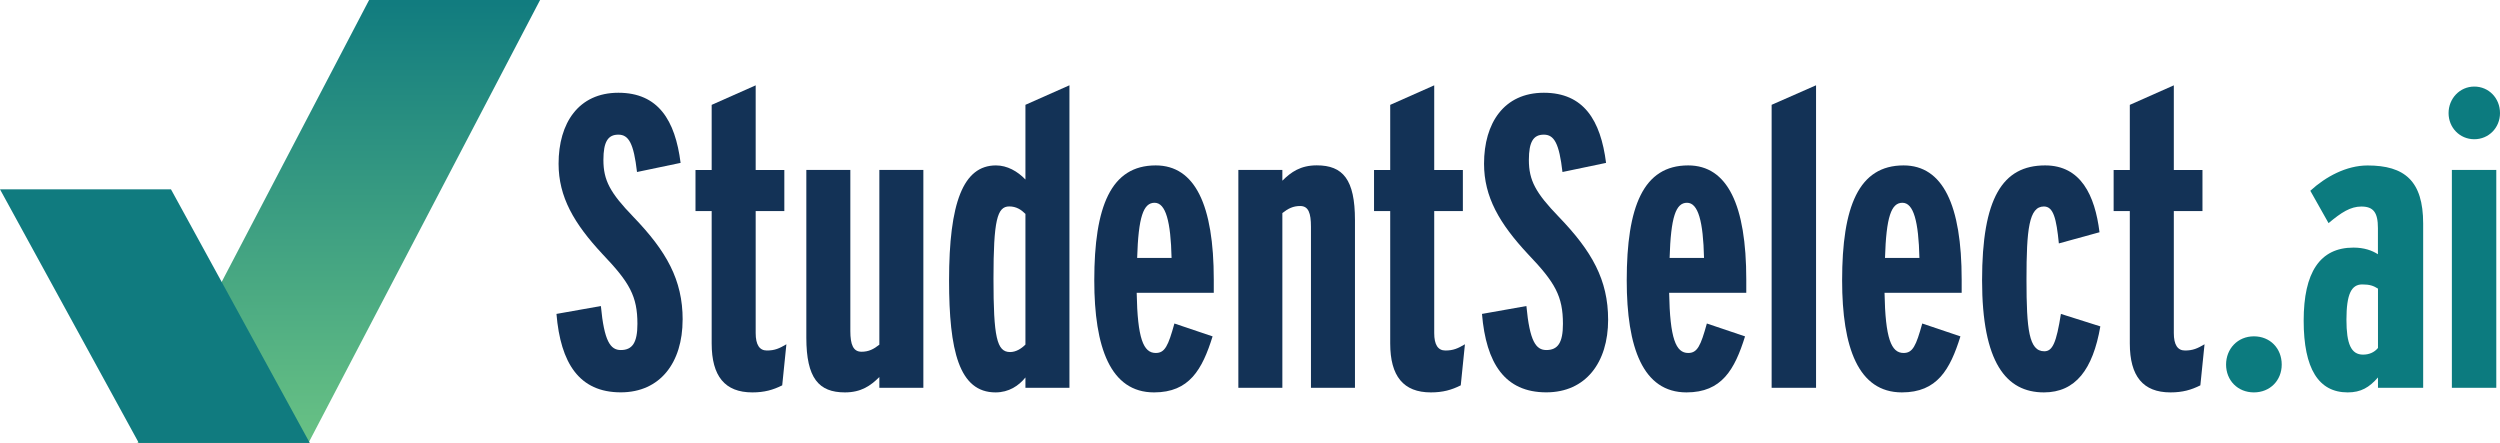 <?xml version="1.0" encoding="UTF-8"?>
<svg id="Layer_2" data-name="Layer 2" xmlns="http://www.w3.org/2000/svg" xmlns:xlink="http://www.w3.org/1999/xlink" viewBox="0 0 485.16 85.96">
  <defs>
    <style>
      .cls-1 {
        fill: url(#linear-gradient);
      }

      .cls-2 {
        fill: #133256;
      }

      .cls-3 {
        fill: #107b7f;
      }

      .cls-4 {
        fill: #0c7b7f;
      }
    </style>
    <linearGradient id="linear-gradient" x1="65.74" y1="1037.5" x2="65.74" y2="952.14" gradientTransform="translate(0 1036.98) scale(1 -1)" gradientUnits="userSpaceOnUse">
      <stop offset="0" stop-color="#107b7f"/>
      <stop offset="1" stop-color="#68c184"/>
    </linearGradient>
  </defs>
  <g id="Layer_1-2" data-name="Layer 1">
    <g>
      <g>
        <path class="cls-2" d="m132.47,62.05c0,8.3-4.35,14.09-12,14.09-8.05,0-11.68-5.64-12.48-15.22l8.62-1.53c.64,6.85,1.85,8.54,3.87,8.54,2.25,0,3.22-1.45,3.22-5.07,0-5.4-1.53-8.05-6.76-13.53-5.56-5.96-8.54-11.11-8.54-17.56,0-7.89,3.87-13.77,11.6-13.77s11.03,5.32,12.08,13.61l-8.46,1.77c-.64-5.56-1.61-7.25-3.62-7.25s-2.9,1.37-2.9,4.91c0,3.95,1.29,6.36,5.8,11.03,6.44,6.68,9.58,12.24,9.58,19.97Z"/>
        <path class="cls-2" d="m152.61,66.81l-.81,7.97c-1.77.89-3.46,1.37-5.8,1.37-5.32,0-7.89-3.14-7.89-9.5v-25.69h-3.14v-7.97h3.14v-12.64l8.54-3.79v16.43h5.56v7.97h-5.56v23.68c0,2.25.73,3.38,2.17,3.38,1.53,0,2.42-.4,3.79-1.21Z"/>
        <path class="cls-2" d="m179.19,75.26h-8.54v-2.09c-1.69,1.69-3.54,2.98-6.68,2.98-5.07,0-7.49-2.74-7.49-10.63v-32.54h8.54v31.25c0,2.66.56,4.03,2.17,4.03,1.37,0,2.34-.48,3.46-1.37v-33.91h8.54v42.28Z"/>
        <path class="cls-2" d="m207.54,75.26h-8.54v-2.01c-1.29,1.61-3.22,2.9-5.8,2.9-7.09,0-9.02-8.13-9.02-21.74,0-15.06,2.74-22.31,9.1-22.31,2.17,0,4.19,1.13,5.72,2.74v-14.5l8.54-3.79v58.71Zm-8.54-8.38v-25.37c-.81-.81-1.77-1.45-3.14-1.45-2.34,0-3.06,2.66-3.06,14.01s.64,14.25,3.22,14.25c1.13,0,2.17-.64,2.98-1.45Z"/>
        <path class="cls-2" d="m235.57,56.82h-14.98c.16,8.86,1.29,11.68,3.7,11.68,1.77,0,2.42-1.37,3.62-5.72l7.41,2.5c-2.01,6.44-4.51,10.87-11.36,10.87-8.46,0-11.6-8.7-11.6-21.74,0-14.34,3.22-22.31,11.92-22.31,7.65,0,11.27,7.73,11.27,22.15v2.58Zm-8.21-6.76c-.16-7.09-1.13-10.71-3.3-10.71s-3.14,2.74-3.38,10.71h6.68Z"/>
        <path class="cls-2" d="m262.95,75.26h-8.54v-31.25c0-2.66-.48-4.03-2.09-4.03-1.37,0-2.33.48-3.46,1.37v33.91h-8.54v-42.28h8.54v2.09c1.69-1.69,3.54-2.98,6.68-2.98,5.07,0,7.41,2.74,7.41,10.63v32.54Z"/>
        <path class="cls-2" d="m284.29,66.81l-.81,7.97c-1.77.89-3.46,1.37-5.8,1.37-5.32,0-7.89-3.14-7.89-9.5v-25.69h-3.14v-7.97h3.14v-12.64l8.54-3.79v16.43h5.56v7.97h-5.56v23.68c0,2.25.72,3.38,2.17,3.38,1.53,0,2.42-.4,3.79-1.21Z"/>
        <path class="cls-2" d="m312.08,62.05c0,8.3-4.35,14.09-12,14.09-8.05,0-11.68-5.64-12.48-15.22l8.62-1.53c.64,6.85,1.85,8.54,3.87,8.54,2.25,0,3.22-1.45,3.22-5.07,0-5.4-1.53-8.05-6.77-13.53-5.56-5.96-8.54-11.11-8.54-17.56,0-7.89,3.87-13.77,11.6-13.77s11.03,5.32,12.08,13.61l-8.46,1.77c-.64-5.56-1.61-7.25-3.62-7.25s-2.9,1.37-2.9,4.91c0,3.95,1.29,6.36,5.8,11.03,6.44,6.68,9.58,12.24,9.58,19.97Z"/>
        <path class="cls-2" d="m338.9,56.82h-14.98c.16,8.86,1.29,11.68,3.7,11.68,1.77,0,2.42-1.37,3.62-5.72l7.41,2.5c-2.01,6.44-4.51,10.87-11.36,10.87-8.46,0-11.6-8.7-11.6-21.74,0-14.34,3.22-22.31,11.92-22.31,7.65,0,11.28,7.73,11.28,22.15v2.58Zm-8.21-6.76c-.16-7.09-1.13-10.71-3.3-10.71s-3.14,2.74-3.38,10.71h6.68Z"/>
        <path class="cls-2" d="m352.43,75.26h-8.62V20.34l8.62-3.79v58.71Z"/>
        <path class="cls-2" d="m380.7,56.82h-14.98c.16,8.86,1.29,11.68,3.7,11.68,1.77,0,2.42-1.37,3.62-5.72l7.41,2.5c-2.01,6.44-4.51,10.87-11.36,10.87-8.46,0-11.6-8.7-11.6-21.74,0-14.34,3.22-22.31,11.92-22.31,7.65,0,11.28,7.73,11.28,22.15v2.58Zm-8.21-6.76c-.16-7.09-1.13-10.71-3.3-10.71s-3.14,2.74-3.38,10.71h6.68Z"/>
        <path class="cls-2" d="m407.6,63.34c-1.45,8.38-4.83,12.81-10.95,12.81-7.33,0-12-5.8-12-21.74s3.95-22.31,12.24-22.31c6.93,0,9.66,5.8,10.55,12.97l-7.89,2.17c-.48-4.83-1.05-7.17-2.9-7.17-2.9,0-3.38,4.43-3.38,14.17s.48,13.93,3.46,13.93c1.61,0,2.34-1.69,3.22-7.25l7.65,2.42Z"/>
        <path class="cls-2" d="m427.82,66.81l-.81,7.97c-1.77.89-3.46,1.37-5.8,1.37-5.32,0-7.89-3.14-7.89-9.5v-25.69h-3.14v-7.97h3.14v-12.64l8.54-3.79v16.43h5.56v7.97h-5.56v23.68c0,2.25.72,3.38,2.17,3.38,1.53,0,2.42-.4,3.79-1.21Z"/>
        <path class="cls-4" d="m442.8,70.75c0,3.06-2.25,5.4-5.4,5.4s-5.4-2.34-5.4-5.4,2.25-5.48,5.4-5.48,5.4,2.34,5.4,5.48Z"/>
        <path class="cls-4" d="m470.26,75.26h-8.78v-2.01c-1.69,1.93-3.3,2.9-5.88,2.9-5.64,0-8.54-4.59-8.54-13.93s3.14-14.17,9.66-14.17c2.09,0,3.62.56,4.75,1.29v-5.07c0-3.06-.89-4.19-3.22-4.19-2.09,0-3.87,1.13-6.36,3.22l-3.54-6.28c2.98-2.74,7.01-4.91,11.11-4.91,7.17,0,10.79,2.98,10.79,11.27v31.89Zm-8.78-7.73v-11.52c-.89-.56-1.61-.81-3.06-.81-2.09,0-3.06,1.85-3.06,6.85,0,4.67.89,6.77,3.22,6.77,1.13,0,2.17-.4,2.9-1.29Z"/>
        <path class="cls-4" d="m485.16,21.95c0,2.82-2.17,5.07-4.99,5.07s-4.99-2.25-4.99-5.07,2.17-5.15,4.99-5.15,4.99,2.26,4.99,5.15Zm-.72,53.31h-8.62v-42.28h8.62v42.28Z"/>
      </g>
      <g id="logo-justchecks">
        <g id="Layer_2-2" data-name="Layer 2">
          <g id="G-BACK">
            <polygon class="cls-1" points="59.86 85.96 26.68 85.96 71.63 0 104.81 0 59.86 85.96"/>
          </g>
          <g id="G-FRONT">
            <polygon class="cls-3" points="60.12 85.96 26.94 85.96 0 36.74 33.18 36.74 60.12 85.96"/>
          </g>
        </g>
      </g>
    </g>
  </g>
</svg>